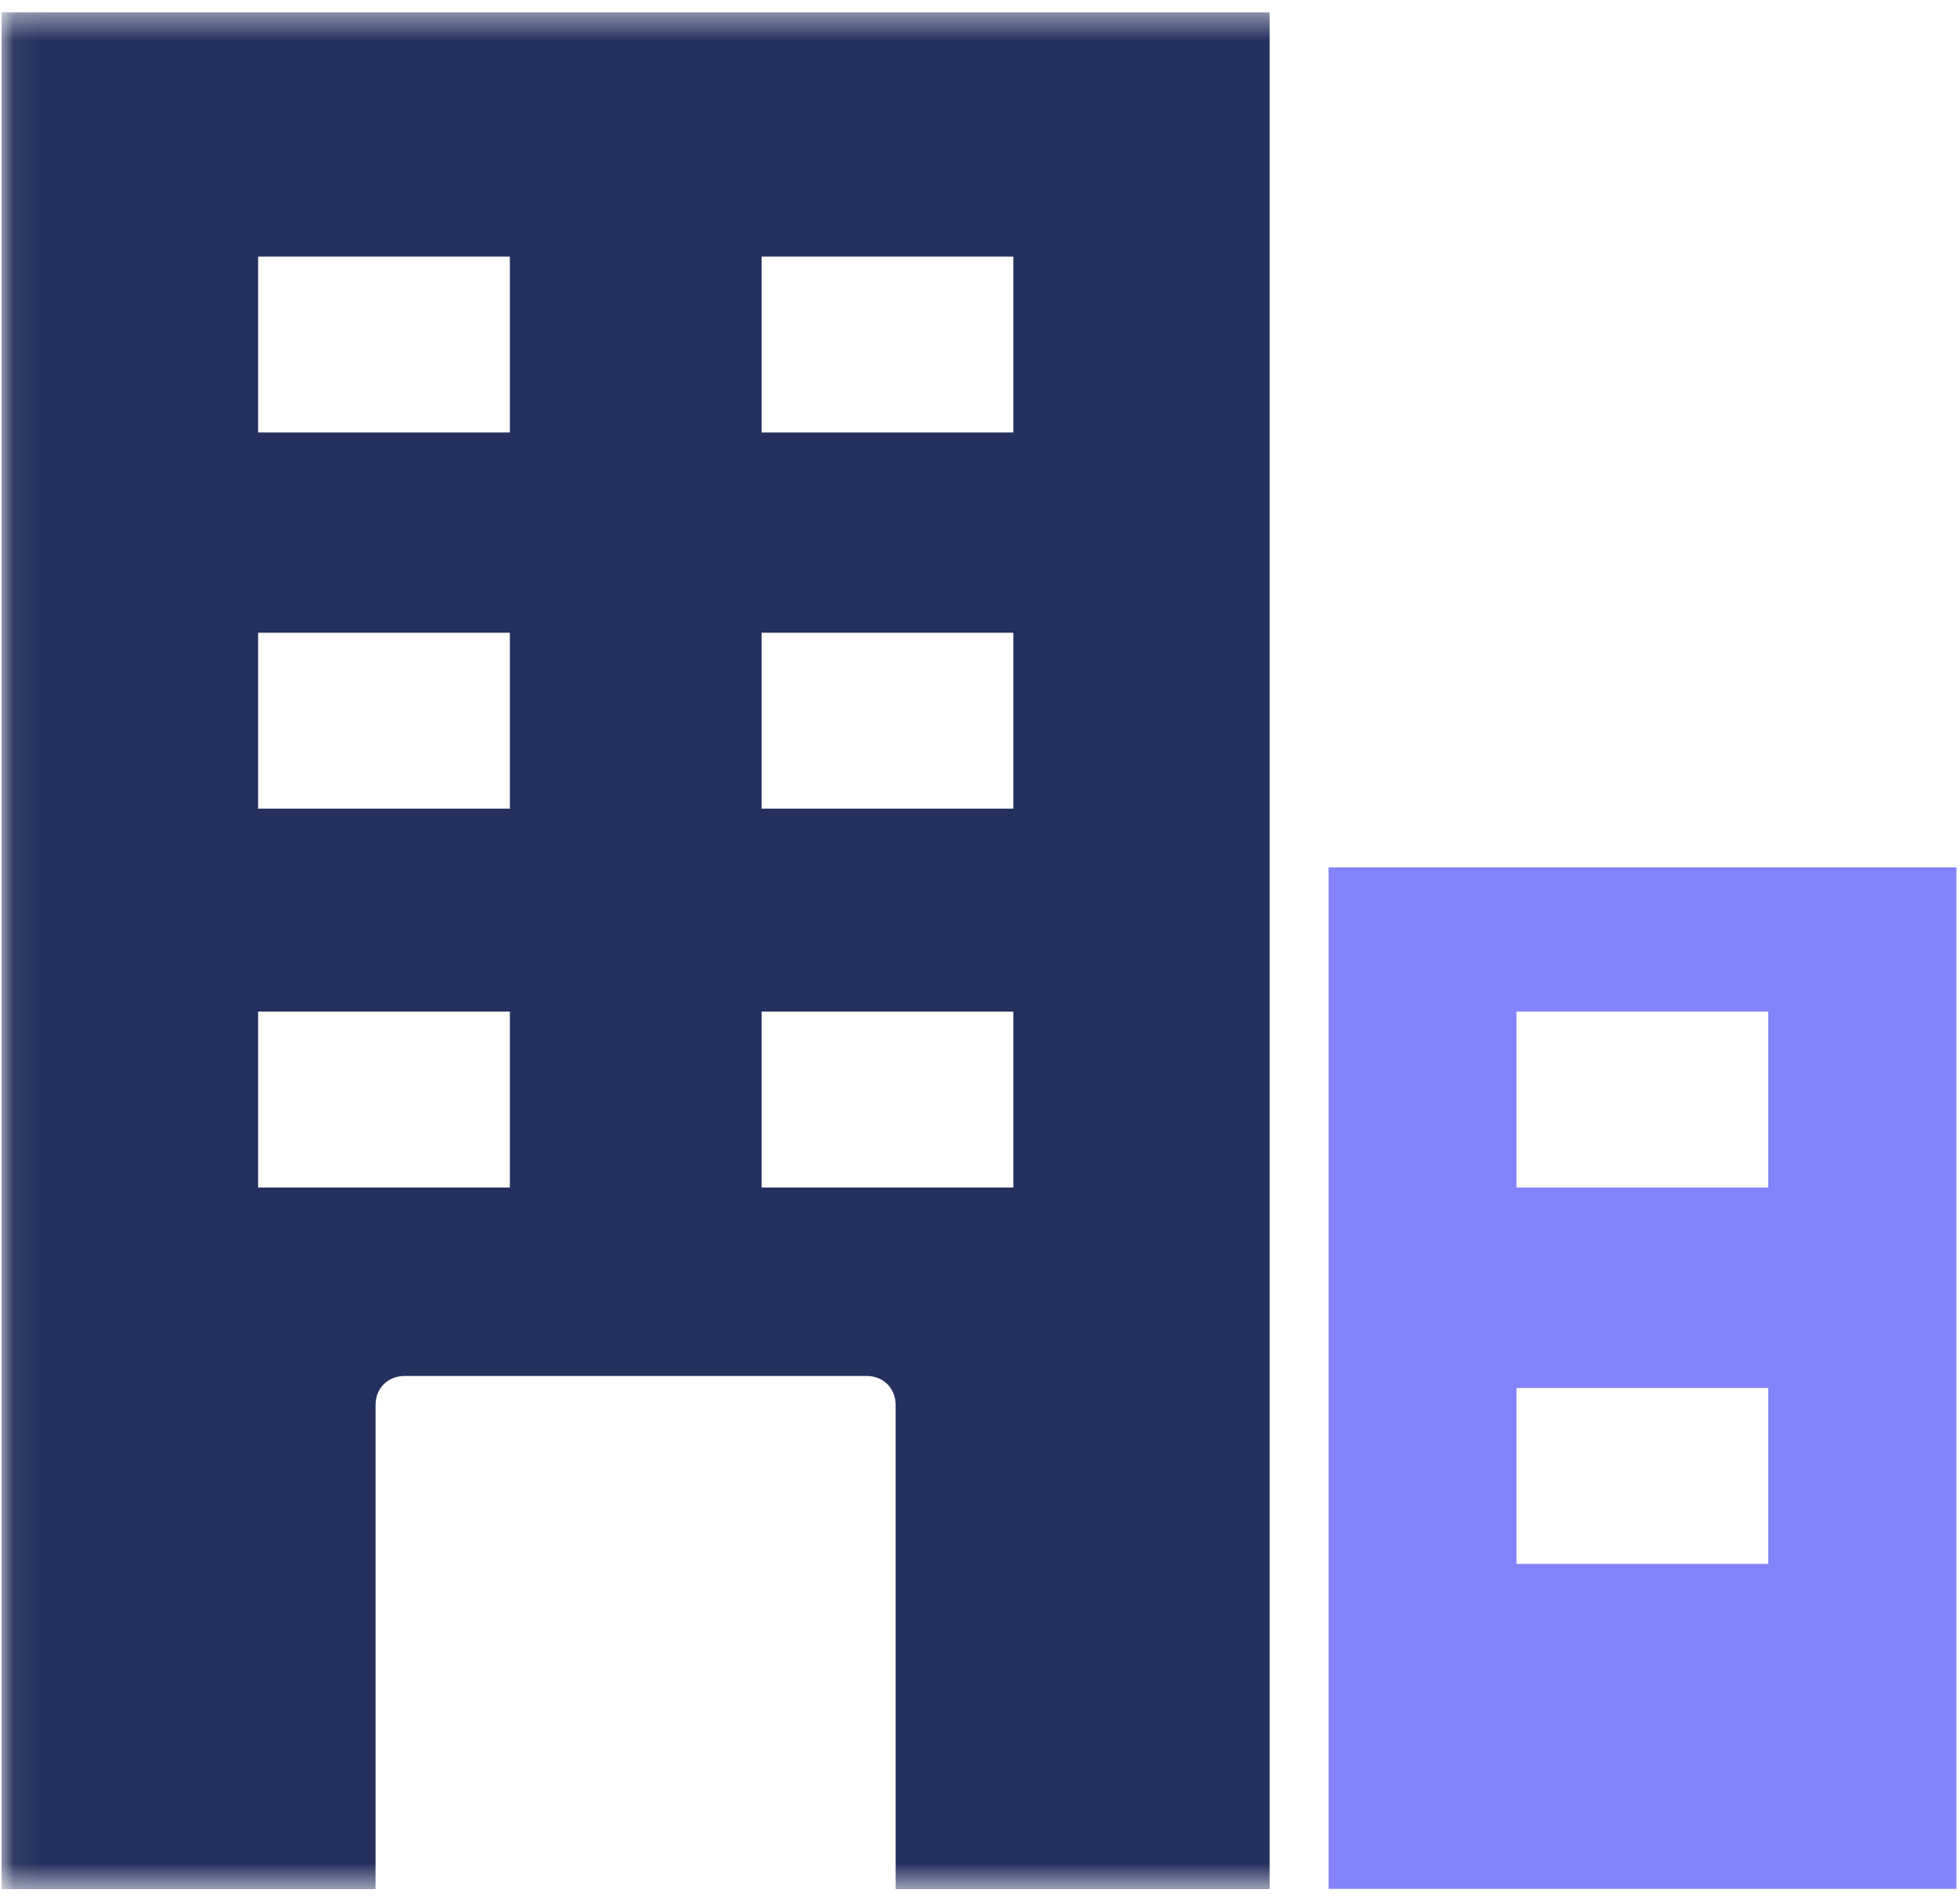 <svg width="73" height="71" viewBox="0 0 73 71" fill="none" xmlns="http://www.w3.org/2000/svg">
<path d="M56.569 51.77H65.959V58.33H56.569V51.77ZM56.569 37.73H65.959V44.29H56.569V37.73ZM49.559 32.35V70.45H72.979V32.35H49.559Z" fill="#8383FC"/>
<mask id="mask0_397_1475" style="mask-type:luminance" maskUnits="userSpaceOnUse" x="0" y="0" width="73" height="71">
<path d="M72.979 0.45H0.059V70.45H72.979V0.45Z" fill="white"/>
</mask>
<g mask="url(#mask0_397_1475)">
<path d="M9.629 37.73H19.019V44.29H9.629V37.73ZM9.629 23.6H19.019V30.16H9.629V23.6ZM9.629 9.57H19.019V16.13H9.629V9.57ZM28.409 37.73H37.799V44.29H28.409V37.73ZM28.409 23.6H37.799V30.16H28.409V23.6ZM28.409 9.57H37.799V16.13H28.409V9.57ZM14.009 52.41C14.009 51.77 14.469 51.32 15.099 51.32H32.319C32.959 51.32 33.409 51.78 33.409 52.41V70.46H47.359V0.46H0.059V70.46H14.009V52.41Z" fill="#24315E"/>
</g>
</svg>
